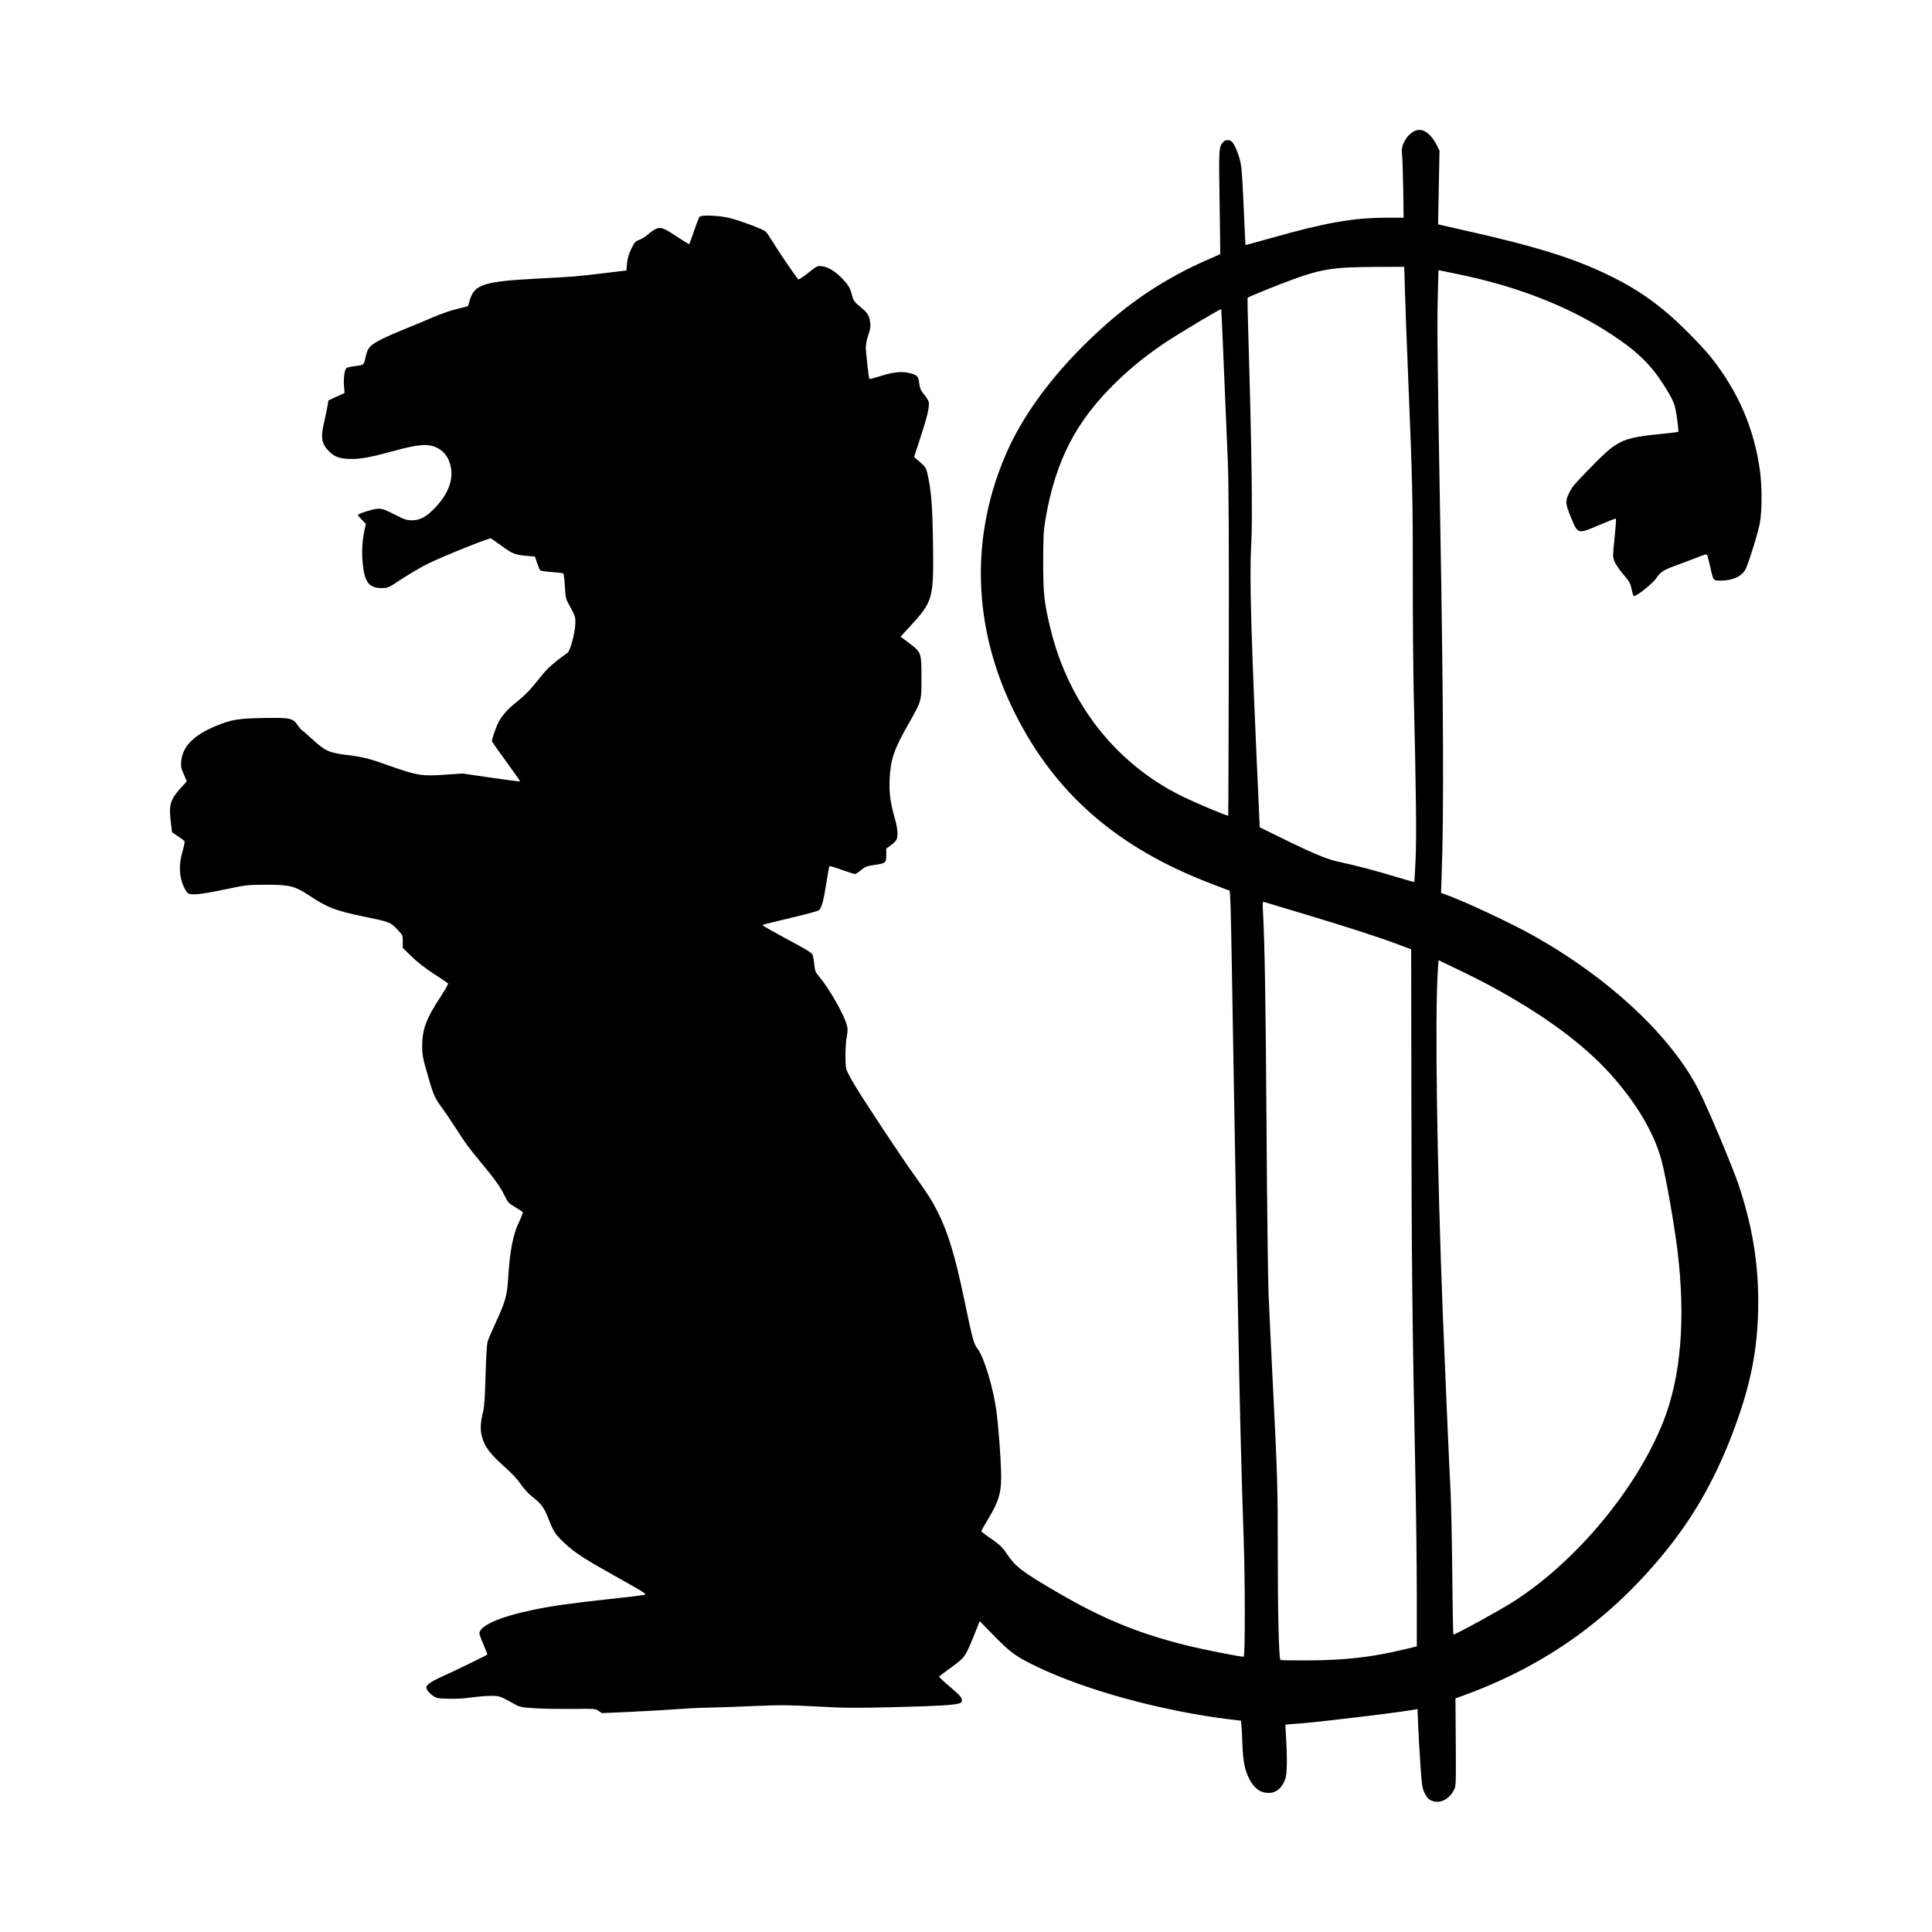 <?xml version="1.0" encoding="UTF-8" standalone="yes"?>
<svg version="1.0" xmlns="http://www.w3.org/2000/svg" width="19.685in" height="19.685in" viewBox="0 0 1890 1890" preserveAspectRatio="xMidYMid meet">
  <g transform="translate(0,1890) scale(0.1,-0.1)" fill="#000000" stroke="none">
    <path d="M13825 17611 c-73 -44 -122 -139 -110 -213 4 -24 9 -175 12 -335 l4
-293 -168 0 c-328 0 -601 -49 -1147 -204 -127 -36 -231 -64 -232 -63 -1 1 -9
173 -18 382 -14 311 -20 393 -37 453 -20 76 -50 144 -77 175 -20 22 -64 22
-85 -1 -44 -48 -45 -70 -36 -597 4 -275 7 -501 6 -501 -1 -1 -69 -31 -151 -67
-341 -151 -657 -351 -940 -598 -452 -393 -802 -837 -990 -1257 -371 -828 -345
-1736 73 -2570 397 -792 1007 -1320 1931 -1671 74 -29 144 -56 156 -60 24 -10
19 165 54 -1876 48 -2769 63 -3484 96 -4455 15 -419 15 -1152 1 -1166 -8 -8
-396 69 -569 112 -472 118 -819 262 -1265 523 -335 196 -395 241 -482 369 -47
69 -73 93 -173 162 -43 29 -78 56 -78 61 0 5 31 61 70 125 98 162 123 245 124
399 1 138 -27 520 -50 675 -32 220 -120 506 -179 583 -40 52 -50 89 -135 497
-90 428 -155 640 -260 851 -52 103 -104 184 -230 359 -119 164 -480 710 -578
873 -40 66 -76 135 -82 155 -14 51 -12 244 4 323 10 56 10 75 -1 115 -30 106
-174 358 -268 468 -39 46 -43 58 -49 121 -4 39 -11 81 -17 95 -7 19 -66 55
-254 155 -134 72 -241 133 -237 136 4 3 126 34 271 68 151 35 272 68 282 77
28 25 46 94 73 268 14 87 27 161 30 163 3 3 56 -13 119 -36 63 -22 121 -41
130 -41 8 0 36 17 61 39 41 33 57 39 127 49 115 17 119 20 119 97 l0 64 46 33
c26 18 50 43 55 56 17 43 9 119 -22 222 -38 131 -53 248 -46 375 11 193 43
286 191 545 122 215 121 212 120 435 0 251 -1 252 -114 339 l-90 68 83 90
c236 256 242 276 234 828 -5 357 -17 512 -53 671 -14 62 -20 71 -74 118 l-58
51 63 192 c68 206 90 305 80 347 -4 14 -24 47 -45 72 -31 36 -40 58 -46 100
-9 75 -17 86 -76 104 -86 25 -166 19 -295 -21 -63 -20 -116 -34 -118 -32 -6 7
-35 257 -35 308 0 33 10 84 25 125 17 49 23 82 19 110 -12 82 -23 102 -94 160
-57 46 -72 65 -80 99 -24 91 -35 111 -98 178 -71 75 -137 115 -205 124 -40 5
-46 2 -131 -66 -49 -39 -92 -67 -97 -63 -24 26 -193 273 -242 355 -33 53 -66
103 -76 112 -25 23 -243 105 -349 132 -108 27 -282 34 -300 12 -5 -7 -29 -69
-53 -138 -23 -69 -44 -127 -46 -129 -1 -2 -58 33 -126 77 -160 107 -170 107
-288 11 -24 -20 -61 -42 -81 -48 -32 -11 -41 -22 -72 -84 -25 -52 -37 -92 -42
-143 l-6 -70 -222 -27 c-288 -34 -291 -34 -641 -52 -533 -28 -622 -56 -669
-211 l-18 -60 -106 -26 c-59 -14 -161 -49 -227 -78 -66 -29 -190 -80 -275
-115 -199 -80 -303 -132 -344 -171 -24 -24 -36 -48 -49 -106 -20 -84 -10 -77
-128 -93 -25 -4 -51 -10 -58 -15 -20 -12 -32 -98 -26 -175 l6 -70 -79 -36 -79
-36 -8 -49 c-4 -27 -18 -94 -31 -149 -40 -167 -31 -225 48 -304 53 -52 110
-71 214 -71 100 0 190 17 404 75 222 61 317 73 392 51 97 -28 158 -100 179
-209 23 -126 -28 -259 -147 -386 -91 -97 -152 -131 -235 -131 -50 0 -72 7
-171 58 -98 49 -120 57 -164 55 -40 -1 -172 -42 -193 -60 -3 -2 14 -22 37 -46
l41 -42 -14 -65 c-22 -104 -28 -217 -16 -330 19 -177 62 -232 184 -233 62 0
63 0 202 92 77 50 191 117 253 147 157 77 602 255 616 247 6 -4 53 -38 105
-75 104 -76 131 -86 245 -96 l79 -7 21 -62 c12 -34 26 -67 31 -72 6 -6 56 -14
112 -17 56 -4 106 -10 112 -13 6 -4 14 -60 17 -126 6 -114 8 -123 43 -185 61
-109 63 -119 58 -200 -6 -90 -51 -249 -75 -266 -124 -88 -195 -150 -250 -219
-115 -145 -153 -185 -248 -262 -90 -72 -143 -132 -178 -200 -28 -55 -68 -174
-63 -187 3 -7 67 -97 142 -200 75 -103 135 -189 133 -191 -2 -2 -129 15 -283
37 l-279 41 -176 -12 c-219 -16 -274 -7 -532 85 -207 74 -256 87 -425 108
-176 23 -211 39 -334 151 -57 52 -106 95 -110 95 -3 0 -18 18 -33 40 -49 75
-71 80 -332 76 -253 -4 -322 -16 -472 -78 -219 -91 -326 -200 -339 -346 -5
-50 -1 -68 25 -127 l30 -69 -60 -65 c-103 -114 -118 -167 -97 -332 l12 -101
58 -39 c32 -21 61 -43 64 -49 4 -6 -6 -51 -20 -102 -37 -123 -33 -242 10 -336
15 -35 36 -67 46 -72 35 -19 130 -9 350 37 219 46 228 47 404 48 238 0 289
-12 429 -105 177 -118 257 -149 529 -205 263 -55 265 -56 330 -124 57 -59 57
-60 57 -122 l0 -62 83 -81 c51 -51 133 -115 217 -170 74 -49 139 -92 143 -96
5 -4 -27 -61 -70 -126 -146 -223 -183 -324 -183 -492 0 -69 7 -114 31 -198 77
-275 85 -296 165 -404 26 -36 81 -117 122 -180 110 -171 126 -193 247 -340
151 -182 199 -250 241 -336 32 -67 39 -75 104 -113 38 -23 71 -45 74 -50 3 -4
-13 -46 -35 -92 -60 -124 -92 -286 -108 -557 -11 -170 -28 -230 -129 -447 -33
-71 -65 -148 -72 -170 -7 -24 -15 -154 -20 -330 -6 -209 -12 -307 -23 -351
-28 -108 -31 -182 -11 -253 26 -94 80 -166 213 -284 80 -71 134 -129 166 -177
30 -44 72 -91 116 -125 89 -72 112 -104 156 -216 48 -124 66 -151 158 -237
101 -94 182 -147 524 -338 257 -144 281 -160 255 -166 -16 -4 -177 -24 -359
-43 -382 -42 -545 -65 -740 -106 -317 -66 -515 -154 -515 -229 0 -9 18 -58 40
-110 23 -51 39 -94 37 -96 -9 -9 -348 -174 -438 -213 -52 -23 -111 -54 -130
-70 -30 -26 -33 -31 -24 -56 6 -15 30 -41 53 -59 42 -30 49 -31 155 -34 68 -3
157 2 227 12 63 9 149 16 193 16 83 0 91 -3 220 -75 67 -37 70 -37 220 -47 84
-5 249 -7 367 -6 208 3 216 2 246 -19 l31 -22 309 14 c170 8 370 20 444 26 74
6 209 13 300 14 91 2 293 9 450 16 249 10 325 10 600 -5 272 -15 373 -16 735
-7 587 15 685 24 685 61 0 35 -13 50 -121 142 -60 50 -106 95 -102 98 4 4 61
46 125 93 131 96 132 99 229 340 l43 108 141 -144 c163 -167 215 -204 419
-302 483 -232 1224 -434 1893 -516 l102 -12 5 -41 c3 -23 7 -108 10 -191 6
-164 22 -247 66 -335 48 -95 110 -140 191 -140 76 0 137 54 165 146 15 52 17
203 5 399 -4 66 -7 121 -6 123 1 1 65 7 141 12 76 6 209 19 294 30 85 10 220
26 300 35 147 16 483 61 531 71 l26 5 7 -173 c4 -95 14 -267 22 -382 12 -181
17 -216 38 -262 13 -29 35 -59 48 -67 85 -55 194 -10 246 102 15 32 16 80 13
461 l-3 425 93 34 c793 290 1437 752 1969 1413 259 320 454 659 618 1068 203
511 282 891 282 1365 0 395 -61 754 -194 1150 -61 179 -290 724 -384 912 -268
534 -886 1111 -1638 1529 -222 123 -669 332 -848 395 l-39 14 6 170 c22 581
18 1651 -13 3410 -27 1525 -32 1984 -25 2236 l7 276 166 -34 c600 -121 1112
-321 1532 -598 241 -159 373 -286 497 -477 76 -119 107 -179 121 -238 14 -60
36 -229 30 -235 -2 -2 -76 -11 -163 -20 -264 -25 -354 -47 -449 -108 -67 -43
-114 -85 -284 -260 -115 -118 -149 -159 -173 -212 -37 -79 -36 -100 16 -229
71 -174 67 -173 271 -86 91 39 168 69 172 66 3 -3 -2 -77 -11 -163 -10 -87
-17 -176 -17 -198 0 -47 36 -110 117 -204 42 -50 54 -72 63 -119 7 -33 15 -65
20 -71 12 -20 189 119 227 178 37 57 68 76 207 126 50 18 133 50 185 70 69 28
95 35 101 26 4 -7 17 -58 30 -114 31 -141 29 -137 104 -137 113 0 206 42 241
109 30 58 126 367 141 454 22 121 22 366 0 518 -58 413 -213 770 -482 1109
-37 47 -140 157 -228 245 -248 248 -466 405 -761 549 -345 169 -719 286 -1439
447 l-238 54 7 361 7 360 -26 52 c-66 130 -154 181 -231 133z m-81 -1553 c3
-128 17 -503 31 -833 43 -1046 46 -1204 46 -1955 -1 -404 4 -924 9 -1155 23
-936 28 -1411 18 -1625 -5 -118 -11 -216 -13 -218 -1 -2 -79 20 -171 48 -190
58 -430 121 -549 145 -123 25 -246 75 -531 214 l-261 128 -6 144 c-77 1673
-96 2307 -77 2615 14 230 5 939 -25 1949 -8 258 -13 471 -10 473 5 5 205 88
325 134 380 146 481 165 931 167 l276 1 7 -232z m-1770 -788 c14 -333 31 -738
38 -900 8 -206 11 -771 9 -1870 -2 -866 -4 -1577 -6 -1579 -7 -7 -311 121
-450 189 -650 319 -1113 910 -1290 1645 -61 253 -70 338 -70 655 1 249 4 302
23 415 99 571 299 958 694 1340 155 150 306 270 503 401 132 86 517 316 522
310 1 -1 14 -274 27 -606z m796 -5315 c424 -128 707 -219 905 -293 l130 -49 2
-1534 c2 -1502 9 -2120 38 -3554 8 -390 15 -940 15 -1221 l0 -510 -137 -33
c-318 -75 -572 -103 -935 -104 -141 -1 -259 1 -262 4 -15 15 -26 451 -26 1019
0 679 -2 759 -50 1715 -16 330 -35 708 -40 840 -6 132 -15 861 -20 1620 -8
1220 -17 1799 -35 2128 -5 91 -4 98 12 93 10 -3 191 -58 403 -121z m1818 -704
c507 -274 895 -559 1160 -851 258 -285 434 -581 507 -855 42 -157 122 -612
154 -870 83 -674 36 -1246 -139 -1686 -262 -656 -849 -1362 -1460 -1754 -133
-86 -569 -325 -592 -325 -3 0 -8 267 -11 593 -3 325 -11 682 -16 792 -14 256
-56 1237 -76 1735 -58 1489 -79 2932 -49 3381 l7 96 191 -92 c105 -50 251
-124 324 -164z"/>
  </g>
</svg>